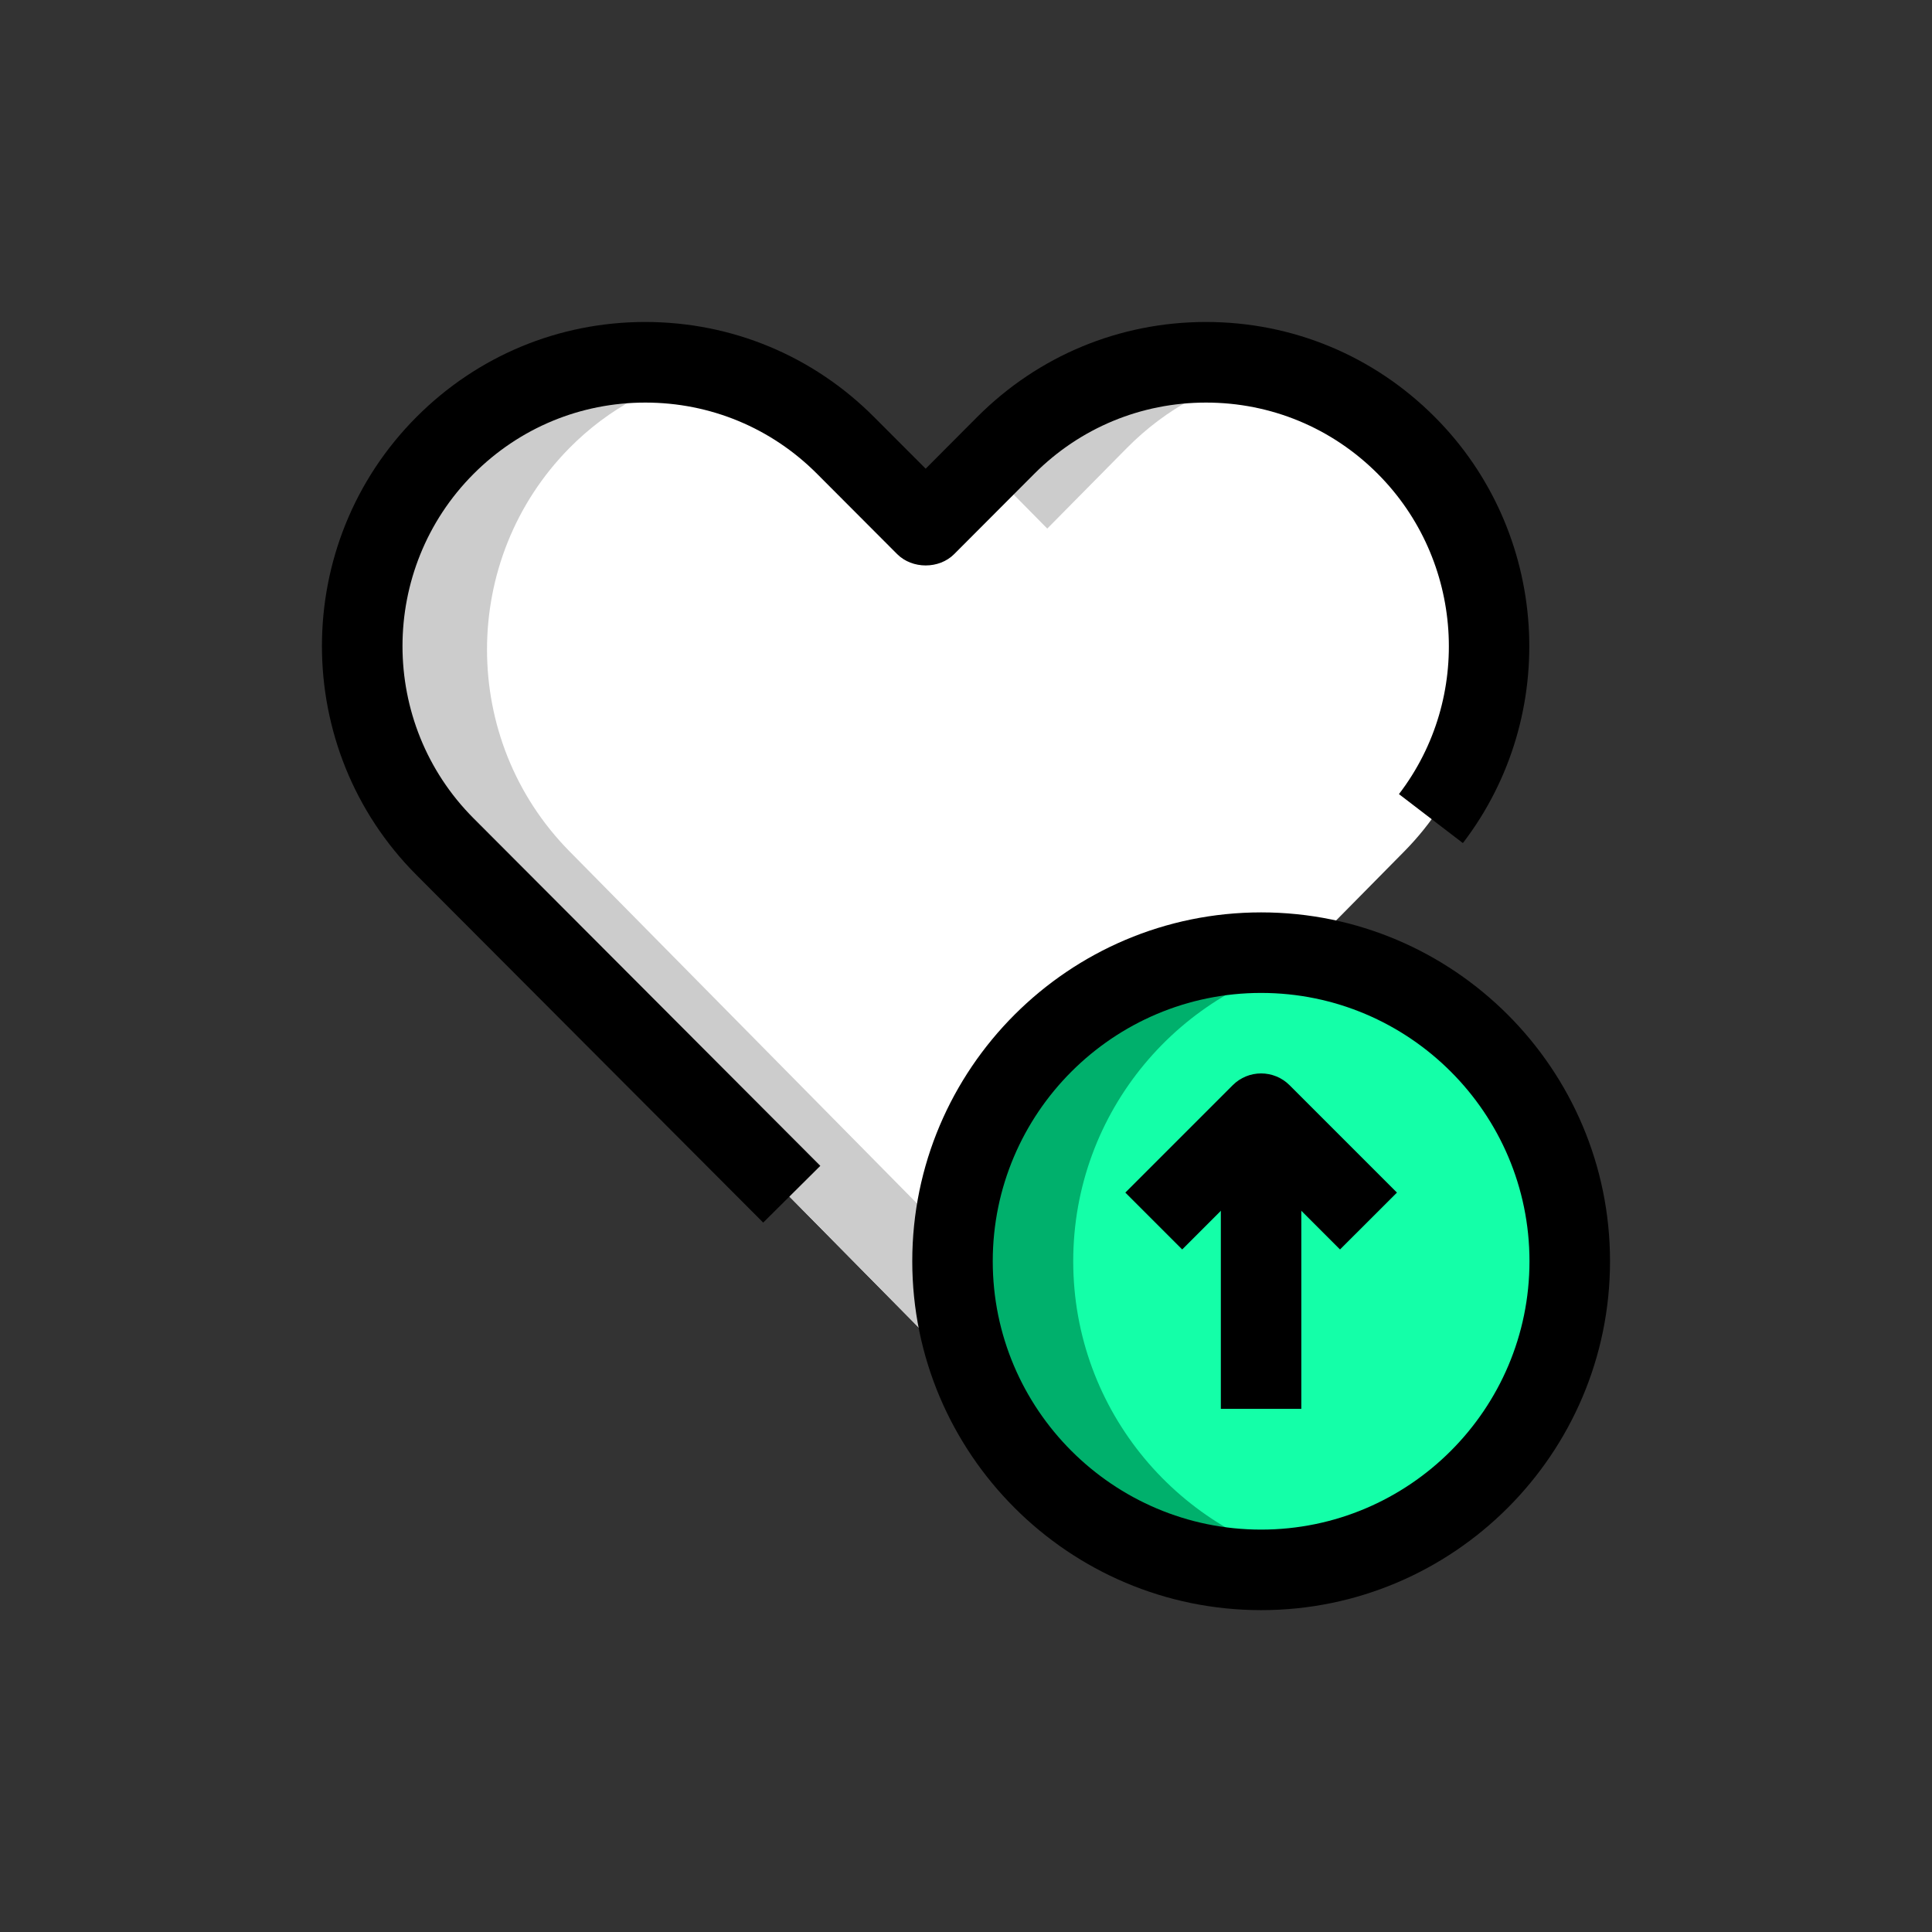 <svg width="32" height="32" viewBox="0 0 32 32" fill="none" xmlns="http://www.w3.org/2000/svg">
<rect x="0" y="0" width="32" height="32" fill="#333333" stroke="none"/>
<path d="M15.346 8.755L14.027 7.419C12.206 5.573 9.253 5.573 7.433 7.419C5.612 9.264 5.612 12.256 7.433 14.101L15.346 22.119L23.26 14.101C25.081 12.255 25.081 9.264 23.26 7.419C21.439 5.573 18.486 5.573 16.666 7.419L15.346 8.755Z" fill="white"/>
<circle cx="20.888" cy="20.89" r="5.112" fill="#14FFA8"/>
<path d="M17.346 8.755L18.666 7.419C19.32 6.757 20.122 6.341 20.963 6.155C19.462 5.821 17.833 6.237 16.666 7.419L16.346 7.742L17.346 8.755Z" fill="#CCCCCC"/>
<path d="M9.433 14.101C7.611 12.255 7.611 9.264 9.433 7.419C10.087 6.757 10.889 6.341 11.73 6.155C10.229 5.821 8.6 6.237 7.433 7.419C5.611 9.264 5.611 12.256 7.433 14.101L15.346 22.119L16.346 21.106L9.433 14.101Z" fill="#CCCCCC"/>
<path d="M17.776 20.89C17.776 18.41 19.544 16.343 21.888 15.878C21.564 15.814 21.23 15.779 20.888 15.779C18.064 15.779 15.776 18.067 15.776 20.89C15.776 23.714 18.064 26.002 20.888 26.002C21.23 26.002 21.564 25.968 21.888 25.903C19.544 25.438 17.776 23.371 17.776 20.89Z" fill="#00B06C"/>
<path fill-rule="evenodd" clip-rule="evenodd" d="M15.11 20.89C15.11 24.077 17.702 26.669 20.889 26.669C24.075 26.669 26.667 24.077 26.667 20.89C26.667 17.704 24.075 15.112 20.889 15.112C17.702 15.112 15.11 17.704 15.11 20.89ZM16.443 20.89C16.443 18.44 18.437 16.446 20.888 16.446C23.339 16.446 25.333 18.44 25.333 20.89C25.333 23.341 23.339 25.335 20.888 25.335C18.437 25.335 16.443 23.341 16.443 20.89Z" fill="black"/>
<path d="M12.641 20.25L6.899 14.494C4.81 12.402 4.81 8.998 6.9 6.905C7.911 5.892 9.257 5.333 10.687 5.333C12.119 5.333 13.465 5.892 14.477 6.907L15.332 7.763L16.186 6.906C17.198 5.892 18.543 5.333 19.976 5.333C21.408 5.333 22.753 5.892 23.765 6.907C25.659 8.804 25.858 11.837 24.23 13.964L23.171 13.153C24.396 11.555 24.244 9.275 22.82 7.848C22.061 7.087 21.05 6.668 19.976 6.668C18.901 6.668 17.89 7.087 17.131 7.848L15.804 9.178C15.555 9.428 15.11 9.428 14.86 9.178L13.534 7.849C12.775 7.087 11.764 6.668 10.689 6.668C9.615 6.668 8.605 7.087 7.845 7.848C6.274 9.422 6.274 11.981 7.844 13.554L13.587 19.31L12.641 20.25Z" fill="black"/>
<path d="M20.221 19.335H21.554V23.335H20.221V19.335Z" fill="black"/>
<path d="M22.195 20.695L20.888 19.388L19.581 20.695L18.639 19.753L20.417 17.975C20.677 17.714 21.099 17.714 21.36 17.975L23.138 19.753L22.195 20.695Z" fill="black"/>
</svg>
